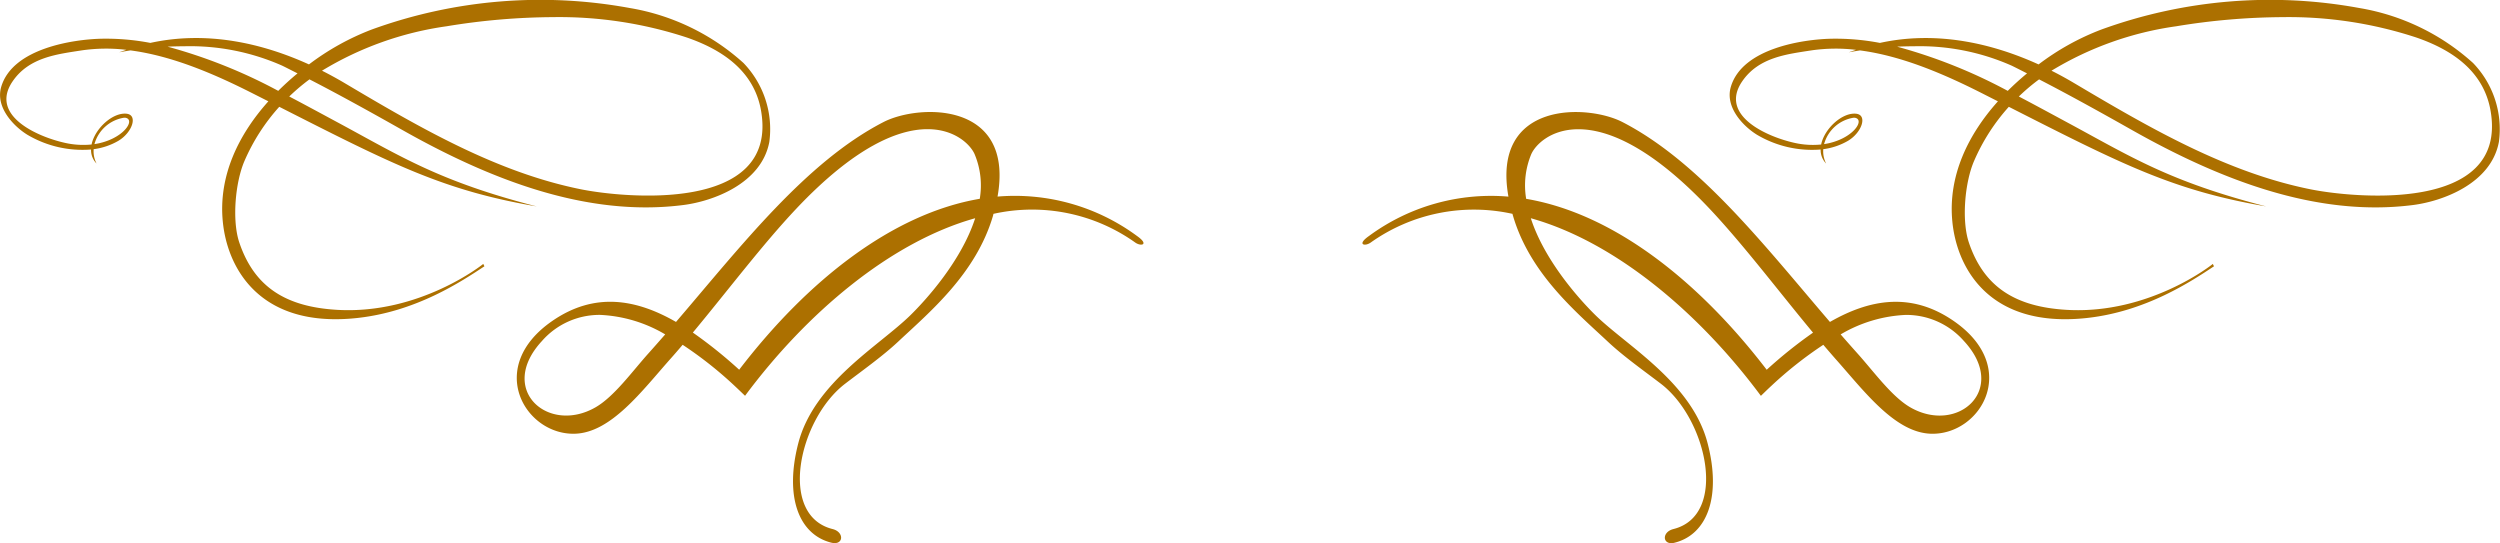 <svg xmlns="http://www.w3.org/2000/svg" xmlns:xlink="http://www.w3.org/1999/xlink" width="313" height="68" viewBox="0 0 313 68"><defs><style>.a{fill:#ac7000;}.b{clip-path:url(#a);}.c{fill:rgba(0,0,0,0);}</style><clipPath id="a"><rect class="a" width="313" height="68"/></clipPath></defs><g class="b"><path class="a" d="M21528.508,17966.24c6.879-1.715,4.219-13.752-1.547-18.178-2.047-1.568-4.68-3.426-6.641-5.266-4.006-3.752-9.75-8.518-11.883-15.744-.033-.092-.049-.18-.076-.277a22.311,22.311,0,0,0-17.748,3.594c-.738.521-1.775.277-.234-.809a25.753,25.753,0,0,1,17.477-4.941c-2.139-12,9.881-11.6,14.279-9.332,9.674,4.99,17.77,15.457,25.973,25.023,4.994-2.867,10.191-3.773,15.479-.131,8.432,5.8,3.42,14.295-2.807,14.127-4.549-.125-8.41-5.375-12.02-9.42-.484-.553-.982-1.129-1.482-1.715a49.111,49.111,0,0,0-6.5,5.135c-.332.3-1.314,1.256-1.314,1.256-7.672-10.344-18.2-19.273-28.807-22.238,1.742,5.4,6.232,10.314,8.094,12.139,3.975,3.889,12.074,8.432,14.045,16.049,1.738,6.7-.064,11.418-4.143,12.439a1.694,1.694,0,0,1-.408.055C21527.121,17968.006,21527.139,17966.588,21528.508,17966.24Zm20.941-24.371q1.049,1.2,2.1,2.377c2.047,2.275,4.289,5.408,6.619,6.754,5.928,3.416,12.352-2.225,6.711-8.307a9.592,9.592,0,0,0-7.275-3.264A17.5,17.5,0,0,0,21549.449,17941.869Zm-38.744-22.543a10.173,10.173,0,0,0-.629,5.57c10.881,1.842,21.521,10.18,30.115,21.4a56.939,56.939,0,0,1,5.8-4.646c-4.268-5.131-8.768-11.086-12.98-15.545-7.287-7.709-12.707-9.922-16.391-9.922C21513.146,17916.18,21511.215,17918.145,21510.705,17919.326Zm-87.615,48.619c-4.082-1.016-5.879-5.738-4.148-12.434,1.977-7.623,10.078-12.16,14.051-16.053,1.857-1.82,6.354-6.732,8.1-12.135-10.609,2.965-21.137,11.895-28.812,22.232,0,0-.982-.945-1.314-1.25a48.858,48.858,0,0,0-6.5-5.135c-.494.58-.994,1.162-1.482,1.709-3.605,4.051-7.471,9.3-12.02,9.426-6.223.168-11.234-8.328-2.807-14.127,5.287-3.643,10.482-2.742,15.479.131,8.2-9.572,16.3-20.039,25.973-25.023,4.4-2.27,16.424-2.672,14.283,9.328a25.786,25.786,0,0,1,17.477,4.945c1.537,1.086.5,1.33-.238.809a22.283,22.283,0,0,0-17.748-3.594c-.027.092-.043.186-.07.277-2.139,7.227-7.883,11.992-11.885,15.744-1.965,1.84-4.6,3.7-6.639,5.266-5.771,4.426-8.428,16.457-1.553,18.178,1.369.342,1.385,1.76.271,1.76A1.706,1.706,0,0,1,21423.09,17967.945Zm-36.234-25.252c-5.641,6.082.787,11.723,6.711,8.3,2.334-1.346,4.576-4.473,6.617-6.748.7-.781,1.4-1.58,2.1-2.377a17.513,17.513,0,0,0-8.156-2.441A9.571,9.571,0,0,0,21386.855,17942.693Zm31.869-16.592c-4.213,4.453-8.713,10.414-12.98,15.539a57.39,57.39,0,0,1,5.8,4.652c8.594-11.217,19.24-19.555,30.121-21.4a10.123,10.123,0,0,0-.637-5.57c-.508-1.182-2.441-3.148-5.912-3.148C21431.432,17916.178,21426.014,17918.391,21418.725,17926.1Zm144.715,1.7c-.592-5.836,2.031-11.016,5.7-15.113-.656-.332-1.324-.668-2.014-1.021-4.713-2.383-9.99-4.664-15.252-5.354-.836.125-1.346.229-1.406.24.3-.115.6-.207.9-.311a21.324,21.324,0,0,0-5.635.076c-3.008.473-6.525.842-8.6,3.855-2.943,4.283,3.066,6.943,6.541,7.715a10.39,10.39,0,0,0,3.334.205c.418-2.014,2.654-4.027,4.365-3.854,1.488.15.732,2.367-1.016,3.4a8.285,8.285,0,0,1-3.084,1.041,3.39,3.39,0,0,0,.359,1.8,2.453,2.453,0,0,1-.689-1.758,13.534,13.534,0,0,1-7.959-1.842c-1.619-.988-4.062-3.387-3.279-6.02,1.449-4.854,9.1-5.914,12.416-6.006a29.531,29.531,0,0,1,6.244.521c7.063-1.547,13.984.021,19.865,2.693a31.507,31.507,0,0,1,7.85-4.365,61.836,61.836,0,0,1,32.33-2.693,28.14,28.14,0,0,1,14.209,6.873,11.916,11.916,0,0,1,3.242,9.893c-.988,5.238-7.08,7.416-10.707,7.889-12.193,1.586-24.41-3.264-35.307-9.426-3.7-2.09-7.676-4.3-11.553-6.3a24.546,24.546,0,0,0-2.535,2.145c2.084,1.092,4.137,2.209,6.15,3.295,7.873,4.24,12.656,7.34,24.816,10.467-11.678-2-17.98-5.238-32.221-12.471a24.807,24.807,0,0,0-4.35,6.781c-1.156,2.656-1.58,7.434-.656,10.2,1.889,5.619,5.869,8.072,12.275,8.441,10.342.592,18.236-5.7,18.27-5.754l.146.3c-2.818,1.867-8.459,5.629-15.8,6.459a25,25,0,0,1-2.828.166C21567.578,17939.973,21563.992,17933.27,21563.439,17927.8Zm28-24.506a40.991,40.991,0,0,0-15.592,5.559c1,.5,1.959,1.031,2.883,1.58,9.5,5.641,19.039,11.156,29.551,13.27,5.184,1.047,24.752,3.072,22.541-9.816-.912-5.326-5.385-7.828-9.24-9.17a51.2,51.2,0,0,0-16.781-2.57A84,84,0,0,0,21591.443,17903.295Zm-44.068,14.75c3.572-.543,5.211-3.057,3.865-3.3q-.076-.006-.152-.006A4.56,4.56,0,0,0,21547.375,17918.045Zm9.143-12.2a65.29,65.29,0,0,1,13.855,5.533c.781-.777,1.59-1.51,2.416-2.189-.625-.314-1.266-.645-1.885-.949a28.48,28.48,0,0,0-12.289-2.445C21557.885,17905.795,21557.184,17905.814,21556.518,17905.846ZM21346.9,17927.8c-.592-5.836,2.031-11.016,5.7-15.113-.656-.332-1.324-.668-2.02-1.021-4.707-2.383-9.99-4.664-15.244-5.354-.838.125-1.348.229-1.412.24.3-.115.6-.207.895-.311a21.331,21.331,0,0,0-5.635.076c-3,.473-6.525.842-8.594,3.855-2.943,4.283,3.063,6.943,6.541,7.715a10.382,10.382,0,0,0,3.334.205c.418-2.014,2.654-4.027,4.365-3.854,1.488.15.729,2.367-1.021,3.4a8.241,8.241,0,0,1-3.082,1.041,3.322,3.322,0,0,0,.363,1.8,2.4,2.4,0,0,1-.689-1.758,13.553,13.553,0,0,1-7.965-1.842c-1.617-.988-4.061-3.387-3.279-6.02,1.449-4.854,9.109-5.914,12.416-6.006a29.553,29.553,0,0,1,6.25.521c7.063-1.547,13.979.021,19.859,2.693a31.712,31.712,0,0,1,7.85-4.365,61.853,61.853,0,0,1,32.332-2.693,28.159,28.159,0,0,1,14.213,6.873,11.934,11.934,0,0,1,3.242,9.893c-.994,5.238-7.08,7.416-10.713,7.889-12.193,1.586-24.408-3.264-35.3-9.426-3.7-2.09-7.676-4.3-11.559-6.3a25.847,25.847,0,0,0-2.535,2.145c2.086,1.092,4.137,2.209,6.156,3.295,7.867,4.24,12.656,7.34,24.818,10.467-11.68-2-17.982-5.238-32.223-12.471a24.868,24.868,0,0,0-4.355,6.781c-1.15,2.656-1.578,7.434-.65,10.2,1.889,5.619,5.869,8.072,12.275,8.441,10.342.592,18.23-5.7,18.27-5.754l.146.3c-2.824,1.867-8.459,5.629-15.8,6.459a25,25,0,0,1-2.828.166C21351.035,17939.973,21347.449,17933.27,21346.9,17927.8Zm28-24.506a40.965,40.965,0,0,0-15.586,5.559c.992.5,1.959,1.031,2.883,1.58,9.5,5.641,19.039,11.156,29.545,13.27,5.189,1.047,24.752,3.072,22.547-9.816-.912-5.326-5.391-7.828-9.24-9.17a51.2,51.2,0,0,0-16.783-2.57A84.085,84.085,0,0,0,21374.895,17903.295Zm-44.068,14.75c3.578-.543,5.213-3.057,3.871-3.3-.051,0-.1-.006-.154-.006A4.57,4.57,0,0,0,21330.826,17918.045Zm9.148-12.2a65.29,65.29,0,0,1,13.855,5.533c.781-.777,1.59-1.51,2.416-2.189-.631-.314-1.266-.645-1.885-.949a28.511,28.511,0,0,0-12.291-2.445C21341.342,17905.795,21340.639,17905.814,21339.975,17905.846Z" transform="translate(-21319 -17900.002)"/><path class="c" d="M21528.24,17968.506a1.209,1.209,0,0,1-1.293-1.033,1.685,1.685,0,0,1,1.438-1.717,4.767,4.767,0,0,0,3.539-3.943c.889-4.277-1.572-10.516-5.268-13.354-.48-.367-.986-.748-1.523-1.15a62.6,62.6,0,0,1-5.154-4.146c-.369-.346-.748-.7-1.15-1.066-3.959-3.656-8.889-8.205-10.865-14.887a25.252,25.252,0,0,0-4.561-.43,21.287,21.287,0,0,0-12.5,4,1.864,1.864,0,0,1-1.023.355.742.742,0,0,1-.766-.49c-.187-.588.469-1.133.979-1.49a26.5,26.5,0,0,1,15.508-5.131c.549,0,1.105.018,1.662.053-.461-3.232.08-5.795,1.615-7.629,1.576-1.881,4.211-2.916,7.422-2.916a13.9,13.9,0,0,1,6.064,1.313c8.576,4.424,15.963,13.152,23.107,21.594.9,1.064,1.83,2.162,2.75,3.238a16.686,16.686,0,0,1,8.125-2.385,13.124,13.124,0,0,1,7.523,2.479,10.9,10.9,0,0,1,4.129,4.787,7.18,7.18,0,0,1,.225,4.871,7.733,7.733,0,0,1-2.736,3.846,7.585,7.585,0,0,1-4.525,1.537c-.064,0-.129,0-.2,0a9.69,9.69,0,0,1-5.865-2.648,46.912,46.912,0,0,1-5.055-5.271c-.5-.58-.979-1.129-1.459-1.668-.395-.449-.8-.914-1.2-1.387a48.937,48.937,0,0,0-6.07,4.842c-.324.3-1.3,1.238-1.307,1.248l-.41.4-.34-.457c-8.1-10.93-18.115-18.812-27.607-21.779,1.992,5.217,6.311,9.715,7.646,11.023.979.957,2.234,1.975,3.566,3.051,4.051,3.279,9.094,7.361,10.613,13.23,1.063,4.1.859,7.684-.576,10.1a6.249,6.249,0,0,1-3.93,2.947A2.158,2.158,0,0,1,21528.24,17968.506Zm4.4-5.539a6.13,6.13,0,0,1-1.133,2.023,5.451,5.451,0,0,1-2.883,1.734c-.512.131-.713.443-.689.625.016.129.172.156.3.156a1.242,1.242,0,0,0,.287-.039,5.215,5.215,0,0,0,3.313-2.488A7.46,7.46,0,0,0,21532.645,17962.967Zm14.729-20.453.285.334c.5.586,1,1.16,1.479,1.709s.98,1.117,1.465,1.676a46.151,46.151,0,0,0,4.939,5.158,8.758,8.758,0,0,0,5.252,2.416c.057,0,.111,0,.168,0a6.76,6.76,0,0,0,6.307-4.68c.049-.156.092-.314.129-.471a4.945,4.945,0,0,1-.242.693,5.669,5.669,0,0,1-5.311,3.182h0a7.919,7.919,0,0,1-3.924-1.1c-1.826-1.057-3.537-3.086-5.191-5.051-.537-.639-1.047-1.242-1.549-1.8-.727-.811-1.434-1.611-2.105-2.383l-.408-.469.545-.3a17.9,17.9,0,0,1,8.395-2.5h0a10.109,10.109,0,0,1,7.643,3.424,7.858,7.858,0,0,1,2.3,4.707c-.092-2.346-1.564-4.625-4.244-6.469a11.98,11.98,0,0,0-6.957-2.3,16.056,16.056,0,0,0-7.99,2.455l-.357.207-.27-.314c-1.008-1.176-2.031-2.385-3.021-3.555-7.082-8.367-14.4-17.018-22.8-21.35a13.061,13.061,0,0,0-5.607-1.2c-1.686,0-4.789.332-6.654,2.559-1.436,1.713-1.871,4.219-1.3,7.443l.115.643-.65-.057c-.738-.064-1.484-.1-2.213-.1a24.537,24.537,0,0,0-10.109,2.18,22.244,22.244,0,0,1,7.912-1.422,26.355,26.355,0,0,1,5.055.506l.3.059.084.3q.015.062.029.117a.914.914,0,0,0,.035.125l.01.029c1.895,6.424,6.717,10.873,10.59,14.449.4.371.783.723,1.154,1.07a62.085,62.085,0,0,0,5.07,4.078c.539.4,1.049.785,1.533,1.156.25.193.5.4.74.621a55.261,55.261,0,0,0-5.973-5.354c-1.35-1.092-2.625-2.123-3.637-3.113-1.455-1.426-6.344-6.527-8.221-12.342l-.285-.887.9.25a45.31,45.31,0,0,1,15.68,8.443,74.889,74.889,0,0,1,13.053,13.523c.313-.3.721-.691.916-.871a49.429,49.429,0,0,1,6.57-5.186Zm2.867-.5c.543.619,1.107,1.256,1.682,1.9.514.57,1.025,1.182,1.57,1.826,1.6,1.9,3.25,3.861,4.926,4.828a6.9,6.9,0,0,0,3.424.967h0a4.67,4.67,0,0,0,4.393-2.58c.766-1.756.139-3.912-1.725-5.92a9.144,9.144,0,0,0-6.908-3.1A16.349,16.349,0,0,0,21550.24,17942.016ZM21423.5,17968.5a2.26,2.26,0,0,1-.527-.068,6.255,6.255,0,0,1-3.93-2.937c-1.437-2.414-1.645-6-.584-10.107,1.521-5.869,6.561-9.947,10.609-13.223,1.334-1.08,2.6-2.1,3.576-3.062,1.336-1.309,5.656-5.809,7.648-11.02-9.49,2.965-19.5,10.846-27.613,21.773l-.34.455-.408-.395c-.012-.008-.982-.943-1.307-1.24a48.393,48.393,0,0,0-6.072-4.844c-.379.441-.795.924-1.2,1.381-.473.531-.941,1.072-1.436,1.646a47.174,47.174,0,0,1-5.064,5.289,9.712,9.712,0,0,1-5.879,2.658c-.064,0-.131,0-.2,0a7.584,7.584,0,0,1-4.523-1.537,7.731,7.731,0,0,1-2.736-3.844,7.18,7.18,0,0,1,.225-4.871,10.9,10.9,0,0,1,4.127-4.789,13.128,13.128,0,0,1,7.527-2.48,16.7,16.7,0,0,1,8.123,2.385c.91-1.064,1.83-2.152,2.723-3.207,7.154-8.455,14.551-17.2,23.133-21.623a14.145,14.145,0,0,1,6.072-1.314c3.211,0,5.846,1.035,7.42,2.916,1.533,1.832,2.076,4.4,1.613,7.627.553-.035,1.105-.053,1.65-.053a26.552,26.552,0,0,1,15.521,5.135c.508.359,1.16.9.975,1.49a.746.746,0,0,1-.768.49,1.864,1.864,0,0,1-1.023-.355,21.264,21.264,0,0,0-12.5-4,25.178,25.178,0,0,0-4.557.43c-1.98,6.678-6.9,11.225-10.861,14.881-.4.373-.787.725-1.158,1.074a62.92,62.92,0,0,1-5.109,4.111c-.551.416-1.074.807-1.566,1.186-3.7,2.834-6.158,9.07-5.271,13.346a4.771,4.771,0,0,0,3.535,3.951,1.678,1.678,0,0,1,1.439,1.711A1.2,1.2,0,0,1,21423.5,17968.5Zm-4.4-5.535a7.477,7.477,0,0,0,.807,2.018,5.2,5.2,0,0,0,3.311,2.479,1.27,1.27,0,0,0,.287.039c.127,0,.281-.027.3-.156.021-.18-.178-.49-.689-.619a5.437,5.437,0,0,1-2.883-1.738A6.1,6.1,0,0,1,21419.094,17962.965Zm-34.746-14.279c.035.148.074.3.121.445a6.762,6.762,0,0,0,6.3,4.678c.055,0,.111,0,.168,0a8.76,8.76,0,0,0,5.264-2.426,46.244,46.244,0,0,0,4.949-5.176c.477-.551.969-1.119,1.447-1.656.508-.57,1.031-1.18,1.475-1.7l.285-.334.367.238a48.962,48.962,0,0,1,6.572,5.188c.193.178.6.566.912.865a75.036,75.036,0,0,1,13.059-13.521,45.343,45.343,0,0,1,15.682-8.441l.9-.25-.285.887c-1.873,5.807-6.768,10.912-8.223,12.338-1.014.994-2.293,2.029-3.646,3.125a54.833,54.833,0,0,0-5.99,5.371q.378-.346.77-.646c.5-.383,1.021-.775,1.576-1.191a62.423,62.423,0,0,0,5.025-4.043c.375-.352.758-.705,1.164-1.08,3.867-3.572,8.684-8.02,10.584-14.441.008-.031.018-.068.027-.109s.023-.107.043-.168l.086-.289.3-.059a26.229,26.229,0,0,1,5.059-.508,22.243,22.243,0,0,1,7.879,1.41,24.567,24.567,0,0,0-10.088-2.17c-.727,0-1.467.033-2.2.1l-.65.057.115-.643c.576-3.225.141-5.729-1.295-7.441-1.863-2.227-4.967-2.559-6.652-2.559a13.068,13.068,0,0,0-5.615,1.205c-8.4,4.332-15.736,13-22.826,21.377-.98,1.16-2,2.359-3,3.527l-.27.314-.359-.207a16.009,16.009,0,0,0-7.984-2.457,11.994,11.994,0,0,0-6.961,2.3c-2.656,1.828-4.125,4.084-4.24,6.408a7.9,7.9,0,0,1,2.3-4.646,10.087,10.087,0,0,1,7.641-3.426,17.894,17.894,0,0,1,8.4,2.5l.549.3-.781.887c-.568.646-1.156,1.316-1.736,1.963-.494.551-.994,1.145-1.523,1.773-1.66,1.973-3.379,4.014-5.217,5.074a7.913,7.913,0,0,1-3.928,1.1,5.664,5.664,0,0,1-5.307-3.182A4.548,4.548,0,0,1,21384.348,17948.686Zm9.781-8.758a9.124,9.124,0,0,0-6.906,3.105c-1.861,2.006-2.49,4.164-1.725,5.916a4.671,4.671,0,0,0,4.391,2.582,6.9,6.9,0,0,0,3.428-.971c1.688-.973,3.346-2.943,4.951-4.852.535-.635,1.039-1.234,1.543-1.8.561-.623,1.129-1.271,1.682-1.9A16.362,16.362,0,0,0,21394.129,17939.928Zm17.482,7.1-.4-.361a56.552,56.552,0,0,0-5.748-4.611l-.453-.311.352-.422c1.373-1.648,2.8-3.418,4.176-5.129,2.928-3.639,5.957-7.4,8.826-10.434a42.064,42.064,0,0,1,9.668-7.947,14.828,14.828,0,0,1,7.086-2.133c3.867,0,5.859,2.258,6.371,3.451a10.628,10.628,0,0,1,.672,5.84l-.053.359-.357.061c-10.047,1.7-20.633,9.232-29.809,21.209Zm-5.135-5.484a57.691,57.691,0,0,1,5,4.021,70.692,70.692,0,0,1,13.977-13.887,38.846,38.846,0,0,1,15.766-7.209,9.522,9.522,0,0,0-.648-4.941c-.492-1.146-2.35-2.848-5.453-2.848s-8.4,1.7-16.027,9.768c-2.842,3-5.857,6.75-8.773,10.373C21409.049,17938.389,21407.746,17940.008,21406.477,17941.541Zm133.646,5.484-.328-.428c-9.176-11.977-19.76-19.508-29.8-21.209l-.357-.061-.053-.359a10.663,10.663,0,0,1,.664-5.84c.514-1.193,2.508-3.449,6.373-3.449a14.819,14.819,0,0,1,7.088,2.133,42.1,42.1,0,0,1,9.666,7.945c2.879,3.049,5.92,6.824,8.859,10.477,1.367,1.7,2.781,3.455,4.143,5.092l.352.424-.455.309a55.662,55.662,0,0,0-5.746,4.607Zm-29.6-22.559a38.851,38.851,0,0,1,15.764,7.209,70.73,70.73,0,0,1,13.973,13.887,56.638,56.638,0,0,1,5-4.016c-1.258-1.521-2.551-3.127-3.8-4.686-2.928-3.637-5.955-7.4-8.807-10.416-7.629-8.072-12.928-9.766-16.027-9.766s-4.961,1.7-5.455,2.844A9.566,9.566,0,0,0,21510.523,17924.467Zm67.027,16h0a17.172,17.172,0,0,1-6.521-1.17,12.468,12.468,0,0,1-4.428-3.023,14.436,14.436,0,0,1-3.656-8.426,17.457,17.457,0,0,1,1.287-8.449,24.4,24.4,0,0,1,4.105-6.559l-1.441-.732c-4.115-2.08-9.539-4.561-15.02-5.293-.346.051-.832.131-1.295.221l-.02,0-.111-.385c-.58-.043-1.15-.066-1.705-.066a19.207,19.207,0,0,0-2.941.221c-.178.027-.359.057-.543.084-2.9.445-5.893.9-7.721,3.561a2.947,2.947,0,0,0-.521,2.863c.77,1.953,3.949,3.457,6.758,4.08a10.3,10.3,0,0,0,2.205.246c.207,0,.418-.006.625-.021a5.965,5.965,0,0,1,1.654-2.555,4.492,4.492,0,0,1,2.9-1.34c.088,0,.176,0,.262.012a1.276,1.276,0,0,1,1.207,1.006c.229,1.037-.676,2.529-2.018,3.326a8.641,8.641,0,0,1-2.844,1.037,2.887,2.887,0,0,0,.311,1.146l-.809.57a2.879,2.879,0,0,1-.785-1.564c-.221.012-.443.018-.666.018a14.17,14.17,0,0,1-7.1-1.973,9.19,9.19,0,0,1-2.691-2.537,4.7,4.7,0,0,1-.8-4.051c.678-2.275,2.637-4,5.822-5.117a24.964,24.964,0,0,1,7.059-1.246c.248-.006.5-.01.75-.01a30.676,30.676,0,0,1,5.5.521,27.348,27.348,0,0,1,5.727-.6,34.6,34.6,0,0,1,14.086,3.229,31.98,31.98,0,0,1,7.742-4.26,61.918,61.918,0,0,1,21.1-3.736,66.615,66.615,0,0,1,11.486,1.021,30.57,30.57,0,0,1,7.566,2.385,25.564,25.564,0,0,1,6.9,4.619,11.986,11.986,0,0,1,2.826,4.6,11.376,11.376,0,0,1,.563,5.75,8.03,8.03,0,0,1-1.684,3.6,10.917,10.917,0,0,1-2.916,2.471,17.759,17.759,0,0,1-6.535,2.225,37.646,37.646,0,0,1-4.816.307,49.031,49.031,0,0,1-15.857-2.881,89.546,89.546,0,0,1-14.943-6.912c-3.127-1.768-7.213-4.051-11.258-6.145-.6.449-1.174.932-1.73,1.439,1.473.777,2.938,1.568,4.357,2.338.395.211.787.424,1.178.635.949.512,1.855,1.008,2.732,1.486,6.334,3.465,11.336,6.2,21.971,8.936l-.209.977c-11.633-1.988-17.992-5.219-31.926-12.295l-.092-.047a24.433,24.433,0,0,0-4.01,6.359,16.476,16.476,0,0,0-.641,9.84c1.758,5.232,5.406,7.73,11.83,8.1.445.025.9.039,1.348.039a29.119,29.119,0,0,0,16.512-5.627l.436-.691.734,1.5-.418.277a49.34,49.34,0,0,1-6.264,3.643,30.722,30.722,0,0,1-9.709,2.861A25.4,25.4,0,0,1,21577.551,17940.471Zm-25.686-34.662.068.008c5.654.742,11.207,3.277,15.414,5.4.529.271,1.051.535,1.555.789l1.039.525-.434.486c-2.895,3.236-6.211,8.42-5.57,14.729.277,2.75,2.08,11.721,13.609,11.721v.5l0-.5a24.569,24.569,0,0,0,2.711-.156c-.369.018-.74.025-1.117.025-.467,0-.941-.014-1.406-.039a15.847,15.847,0,0,1-8.08-2.336,11.969,11.969,0,0,1-4.641-6.445,14.373,14.373,0,0,1-.477-5.336,16.806,16.806,0,0,1,1.148-5.221,25.489,25.489,0,0,1,4.438-6.916l.256-.285.779.395c6.621,3.363,11.52,5.852,16.088,7.748-2.338-1.123-4.506-2.309-6.855-3.6-.877-.479-1.781-.973-2.729-1.484l-1.178-.635c-1.619-.875-3.291-1.777-4.969-2.656l-.611-.322.5-.48a25.116,25.116,0,0,1,2.586-2.187l.25-.184.275.141c4.152,2.141,8.365,4.494,11.57,6.307,11.66,6.594,21.291,9.666,30.309,9.664a36.367,36.367,0,0,0,4.688-.3c3.377-.439,9.342-2.512,10.279-7.484a8.44,8.44,0,0,0,.137-1.793,7.6,7.6,0,0,1-1.74,4.988,11.063,11.063,0,0,1-5.789,3.283,28.786,28.786,0,0,1-7.3.822,46.112,46.112,0,0,1-8.486-.795,64.785,64.785,0,0,1-15.271-5.352c-4.834-2.322-9.586-5.1-14.436-7.979-.957-.568-1.916-1.1-2.852-1.562l-.783-.393.736-.475a41.228,41.228,0,0,1,15.783-5.633,84.651,84.651,0,0,1,13.441-1.154h0a51.7,51.7,0,0,1,16.945,2.6,22.9,22.9,0,0,1,2.947,1.246,29.14,29.14,0,0,0-10.381-3.984,65.593,65.593,0,0,0-11.314-1.006,60.937,60.937,0,0,0-20.762,3.678,31.261,31.261,0,0,0-7.719,4.295l-.236.178-.27-.123a33.768,33.768,0,0,0-13.939-3.26c-.41,0-.82.01-1.227.027a28.29,28.29,0,0,1,12.273,2.5c.408.2.83.414,1.236.621.219.111.438.223.654.33l.686.346-.592.488c-.814.67-1.615,1.395-2.381,2.156l-.258.258-.324-.166a63.372,63.372,0,0,0-13.746-5.492l.08-.822q-1.02.141-2.014.357l-.1.021-.1-.018a29.66,29.66,0,0,0-5.416-.523c-.24,0-.484,0-.723.01-1.014.027-9.609.4-11.709,5,.088-.156.188-.312.295-.471,2.072-3.012,5.43-3.527,8.393-3.982l.541-.084a20.251,20.251,0,0,1,3.1-.232,24.206,24.206,0,0,1,2.672.154l.016.129c.133-.021.258-.041.365-.057Zm25,3c.7.369,1.416.77,2.127,1.191,10.531,6.254,19.383,11.2,29.393,13.209a45.068,45.068,0,0,0,8.289.775c4.178,0,9.707-.65,12.32-3.75a7.38,7.38,0,0,0,1.342-6.268c-.7-4.064-3.611-6.937-8.912-8.781a50.669,50.669,0,0,0-16.617-2.543,83.564,83.564,0,0,0-13.281,1.143A41.1,41.1,0,0,0,21576.863,17908.813Zm-25.775,6.426a3.951,3.951,0,0,0-2.906,2.127,5.258,5.258,0,0,0,2.84-1.707.956.956,0,0,0,.188-.408l-.035-.01C21551.145,17915.238,21551.117,17915.238,21551.088,17915.238Zm8.857-8.922a74.319,74.319,0,0,1,10.334,4.453c.523-.512,1.063-1,1.609-1.475-.4-.2-.811-.412-1.205-.605A26.416,26.416,0,0,0,21559.945,17906.316Zm-198.937,34.154h0a17.172,17.172,0,0,1-6.521-1.17,12.468,12.468,0,0,1-4.428-3.023,14.436,14.436,0,0,1-3.656-8.426,17.457,17.457,0,0,1,1.287-8.449,24.4,24.4,0,0,1,4.105-6.559l-.115-.059-1.33-.674c-4.109-2.08-9.525-4.559-15.014-5.293-.684.1-1.129.188-1.277.217l-.049.01-.109-.387c-.576-.043-1.145-.066-1.7-.066a19.3,19.3,0,0,0-2.947.221l-.547.084c-2.762.426-5.889.906-7.711,3.561a2.942,2.942,0,0,0-.521,2.863c.77,1.953,3.949,3.457,6.758,4.08a10.238,10.238,0,0,0,2.2.246c.209,0,.42-.006.627-.021a5.965,5.965,0,0,1,1.654-2.555,4.492,4.492,0,0,1,2.9-1.34c.088,0,.176,0,.262.012a1.273,1.273,0,0,1,1.205,1c.23,1.039-.678,2.531-2.021,3.328a8.545,8.545,0,0,1-2.844,1.037,2.834,2.834,0,0,0,.314,1.143l-.8.576a2.848,2.848,0,0,1-.791-1.566q-.328.018-.662.018a14.4,14.4,0,0,1-7.1-1.973,9.214,9.214,0,0,1-2.691-2.537,4.7,4.7,0,0,1-.8-4.051c.678-2.275,2.639-4,5.824-5.117a24.964,24.964,0,0,1,7.057-1.246c.248-.006.5-.01.752-.01a30.7,30.7,0,0,1,5.5.521,27.329,27.329,0,0,1,5.725-.6,34.586,34.586,0,0,1,14.082,3.229,32.229,32.229,0,0,1,7.742-4.26,61.972,61.972,0,0,1,21.1-3.736,66.576,66.576,0,0,1,11.484,1.021,30.463,30.463,0,0,1,7.566,2.385,25.557,25.557,0,0,1,6.906,4.619,12.037,12.037,0,0,1,2.824,4.6,11.376,11.376,0,0,1,.564,5.75,8.071,8.071,0,0,1-1.686,3.6,11.008,11.008,0,0,1-2.916,2.469,17.745,17.745,0,0,1-6.539,2.225,37.646,37.646,0,0,1-4.816.307,49.02,49.02,0,0,1-15.855-2.881,89.519,89.519,0,0,1-14.939-6.912c-3.133-1.771-7.223-4.057-11.264-6.145-.592.449-1.17.932-1.729,1.441,1.367.721,2.725,1.453,4.045,2.166q.75.4,1.492.8c.941.506,1.84,1,2.709,1.475,6.342,3.469,11.35,6.209,22,8.947l-.209.977c-11.635-1.988-17.994-5.219-31.928-12.295l-.094-.047a24.553,24.553,0,0,0-4.014,6.359c-1.049,2.422-1.568,7.059-.635,9.84,1.758,5.232,5.406,7.73,11.83,8.1.445.025.9.039,1.348.039a27.855,27.855,0,0,0,11.678-2.752,26.854,26.854,0,0,0,4.85-2.887l.453-.611.7,1.43-.441.293a49.515,49.515,0,0,1-6.264,3.637,30.72,30.72,0,0,1-9.686,2.852A25.4,25.4,0,0,1,21361.008,17940.471Zm-25.684-34.662.068.008c5.662.744,11.207,3.277,15.406,5.4l1.326.672.693.35.58.293-.434.486c-2.895,3.236-6.211,8.42-5.57,14.729.277,2.75,2.08,11.721,13.609,11.721v.5l0-.5a24.569,24.569,0,0,0,2.711-.156c-.369.018-.74.025-1.117.025-.467,0-.941-.014-1.406-.039a15.847,15.847,0,0,1-8.08-2.336,11.969,11.969,0,0,1-4.641-6.445,14.36,14.36,0,0,1-.479-5.336,16.906,16.906,0,0,1,1.145-5.221,25.509,25.509,0,0,1,4.443-6.916l.256-.285.777.395c6.613,3.359,11.51,5.846,16.072,7.74-2.34-1.125-4.512-2.312-6.863-3.6-.869-.475-1.766-.967-2.7-1.473-.5-.266-.994-.535-1.494-.8-1.518-.818-3.086-1.664-4.658-2.486l-.615-.322.5-.482a26.656,26.656,0,0,1,2.584-2.186l.25-.184.275.141c4.146,2.135,8.363,4.492,11.576,6.307,11.656,6.594,21.285,9.666,30.3,9.664a36.367,36.367,0,0,0,4.688-.3c3.377-.439,9.342-2.51,10.285-7.486a8.4,8.4,0,0,0,.137-1.8,7.6,7.6,0,0,1-1.744,5,11.036,11.036,0,0,1-5.787,3.283,28.786,28.786,0,0,1-7.3.822,46.178,46.178,0,0,1-8.49-.795,64.85,64.85,0,0,1-15.268-5.352c-4.832-2.322-9.584-5.1-14.434-7.979-.928-.551-1.887-1.076-2.852-1.562l-.781-.395.734-.473a41.191,41.191,0,0,1,15.777-5.633,84.756,84.756,0,0,1,13.445-1.154h0a51.7,51.7,0,0,1,16.947,2.6,23.085,23.085,0,0,1,2.941,1.244,29.156,29.156,0,0,0-10.379-3.982,65.554,65.554,0,0,0-11.312-1.006,60.984,60.984,0,0,0-20.766,3.678,31.448,31.448,0,0,0-7.719,4.3l-.238.174-.268-.121a33.757,33.757,0,0,0-13.936-3.26q-.615,0-1.227.027a28.318,28.318,0,0,1,12.275,2.5c.352.174.713.355,1.061.533.271.137.553.281.828.418l.689.344-.594.49c-.814.67-1.615,1.395-2.381,2.156l-.258.258-.324-.166a63.372,63.372,0,0,0-13.746-5.492l.08-.822q-1.02.141-2.014.357l-.1.021-.1-.018a29.669,29.669,0,0,0-5.42-.523c-.242,0-.484,0-.725.01-1.018.027-9.678.406-11.734,5.059.1-.174.205-.35.326-.525,2.066-3.01,5.422-3.525,8.383-3.982.184-.027.365-.055.545-.084a20.329,20.329,0,0,1,3.1-.232,24.1,24.1,0,0,1,2.666.154l.016.129.373-.057Zm25,3c.719.379,1.432.779,2.127,1.191,10.531,6.254,19.383,11.2,29.387,13.209a45.134,45.134,0,0,0,8.293.775c4.178,0,9.705-.65,12.32-3.75a7.381,7.381,0,0,0,1.344-6.268c-.7-4.061-3.611-6.934-8.912-8.781a50.673,50.673,0,0,0-16.619-2.543,83.668,83.668,0,0,0-13.285,1.143A41.067,41.067,0,0,0,21360.32,17908.813Zm-25.777,6.426a3.965,3.965,0,0,0-2.908,2.125,5.245,5.245,0,0,0,2.842-1.705.966.966,0,0,0,.188-.408l-.033-.01C21334.6,17915.238,21334.572,17915.238,21334.543,17915.238Zm8.859-8.922a74.319,74.319,0,0,1,10.334,4.453c.523-.51,1.063-1,1.607-1.475-.051-.027-.1-.053-.156-.08-.346-.176-.7-.357-1.047-.525A26.463,26.463,0,0,0,21343.4,17906.316Z" transform="translate(-21319 -17900.002)"/></g></svg>